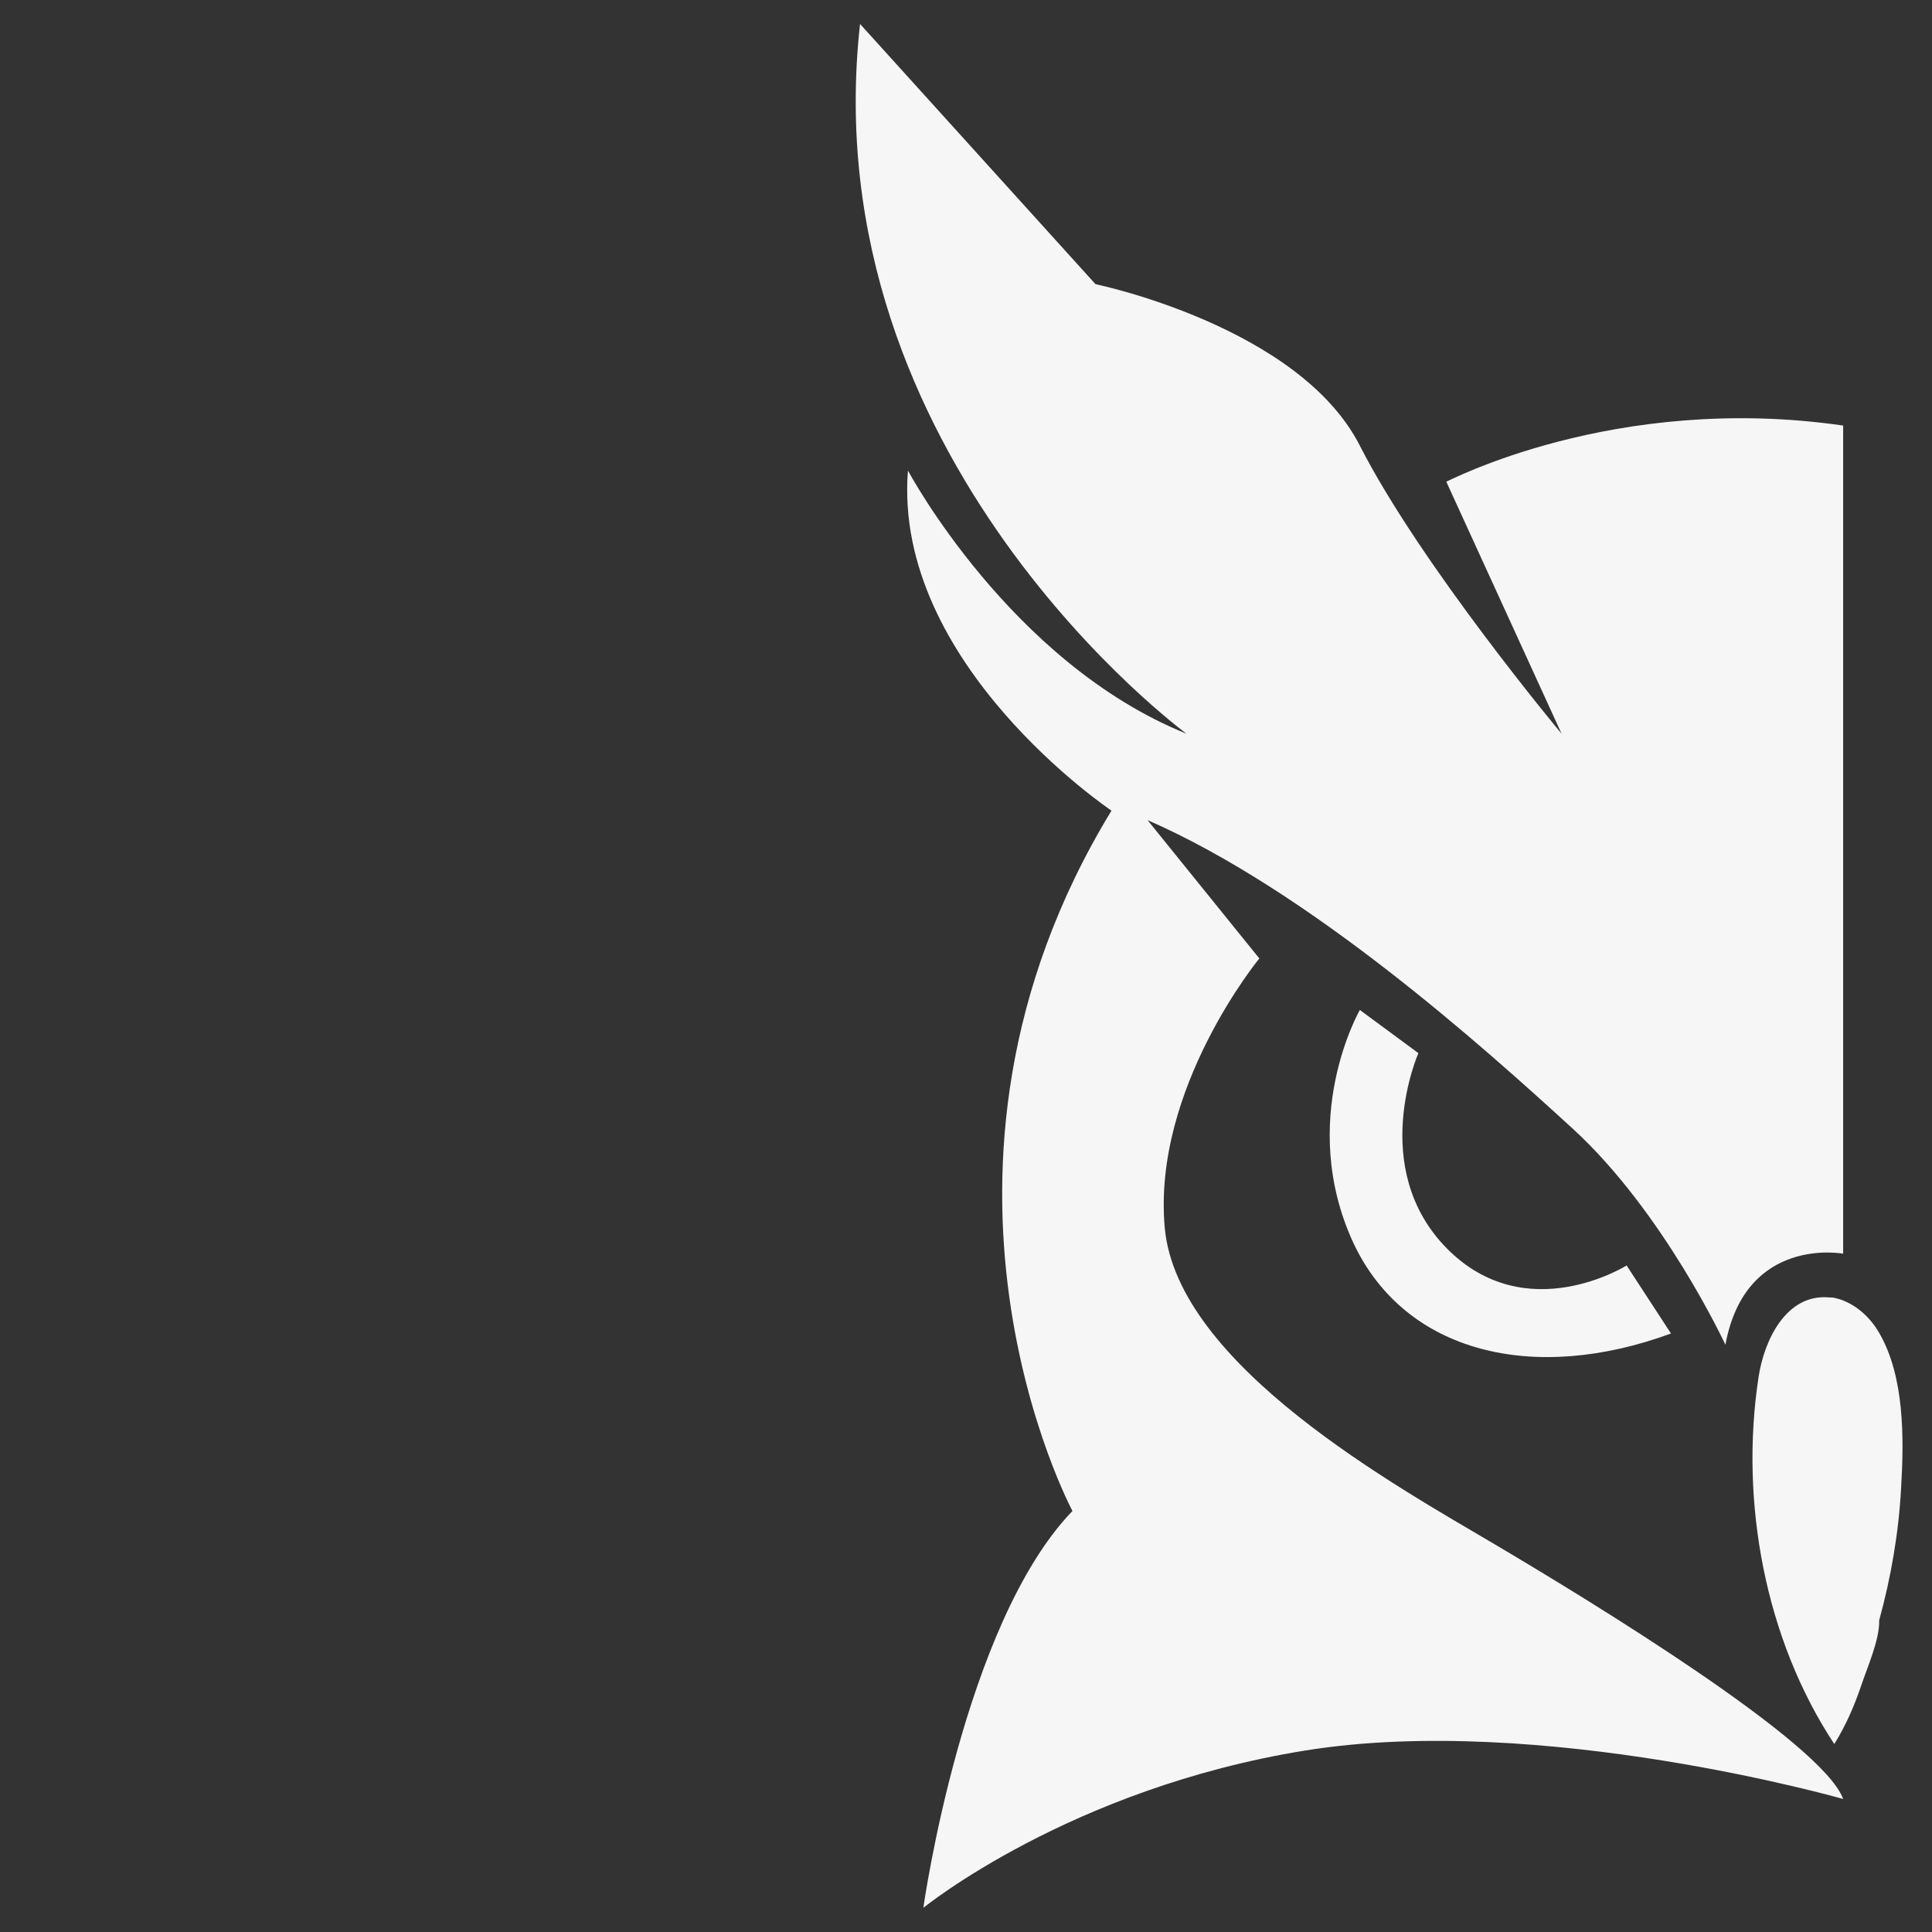 <svg xmlns="http://www.w3.org/2000/svg" xmlns:xlink="http://www.w3.org/1999/xlink" width="100" zoomAndPan="magnify" viewBox="0 0 75 75" height="100" preserveAspectRatio="xMidYMid meet"><rect x="0" y="0" width="75" height="75" fill="#333333" stroke="none"/><defs><clipPath id="d677efd9cf"><path d="M 33 0.91 L 72 0.91 L 72 74.41 L 33 74.41 Z M 33 0.91 " clip-rule="nonzero"></path></clipPath></defs><g clip-path="url(#d677efd9cf)"><path fill="#f6f6f6" d="M 71.551 16.52 L 71.551 48.668 C 71.551 48.668 67.762 47.953 66.98 52.203 C 66.98 52.203 64.594 47.059 61.059 43.82 C 57.52 40.582 50.84 34.59 44.547 31.836 L 48.887 37.207 C 48.887 37.207 44.73 42.262 45.215 47.656 C 45.695 53.027 54.328 57.758 58.051 59.965 C 61.77 62.168 70.746 67.633 71.551 69.836 C 71.551 69.836 59.816 66.484 50.68 67.953 C 41.539 69.426 35.844 74.062 35.844 74.062 C 35.844 74.062 37.383 63.062 41.633 58.656 C 41.633 58.656 34.582 45.52 43.148 31.469 C 43.148 31.469 34.652 25.773 35.246 18.266 C 35.246 18.266 39.219 25.727 46.062 28.484 C 46.062 28.484 31.504 17.828 33.387 0.93 L 42.527 11.031 C 42.527 11.031 50.426 12.66 52.789 17.301 C 55.156 21.938 60.621 28.484 60.621 28.484 L 56.145 18.699 C 56.145 18.723 62.664 15.234 71.551 16.52 Z M 71.551 16.52 " fill-opacity="1" fill-rule="nonzero"></path></g><path fill="#f6f6f6" d="M 64.867 51.766 L 63.145 49.125 C 63.145 49.125 59.242 51.582 56.164 48.461 C 53.09 45.336 55.062 40.883 55.062 40.883 L 52.789 39.207 C 52.789 39.207 50.332 43.477 52.539 48.254 C 54.559 52.547 59.562 53.719 64.867 51.766 Z M 64.867 51.766 " fill-opacity="1" fill-rule="nonzero"></path><path fill="#f6f6f6" d="M 71.23 50.387 C 71.16 50.367 71.09 50.367 71.023 50.367 C 69.324 50.203 68.473 52.066 68.266 53.465 C 67.531 58.289 68.52 63.637 71.207 67.703 C 71.664 66.969 71.988 66.211 72.262 65.406 C 72.492 64.715 72.973 63.637 72.949 62.902 C 73.41 61.227 73.707 59.504 73.801 57.758 C 73.914 55.852 73.938 53.441 72.949 51.742 C 72.582 51.102 71.965 50.551 71.23 50.387 Z M 71.23 50.387 " fill-opacity="1" fill-rule="nonzero"></path></svg>